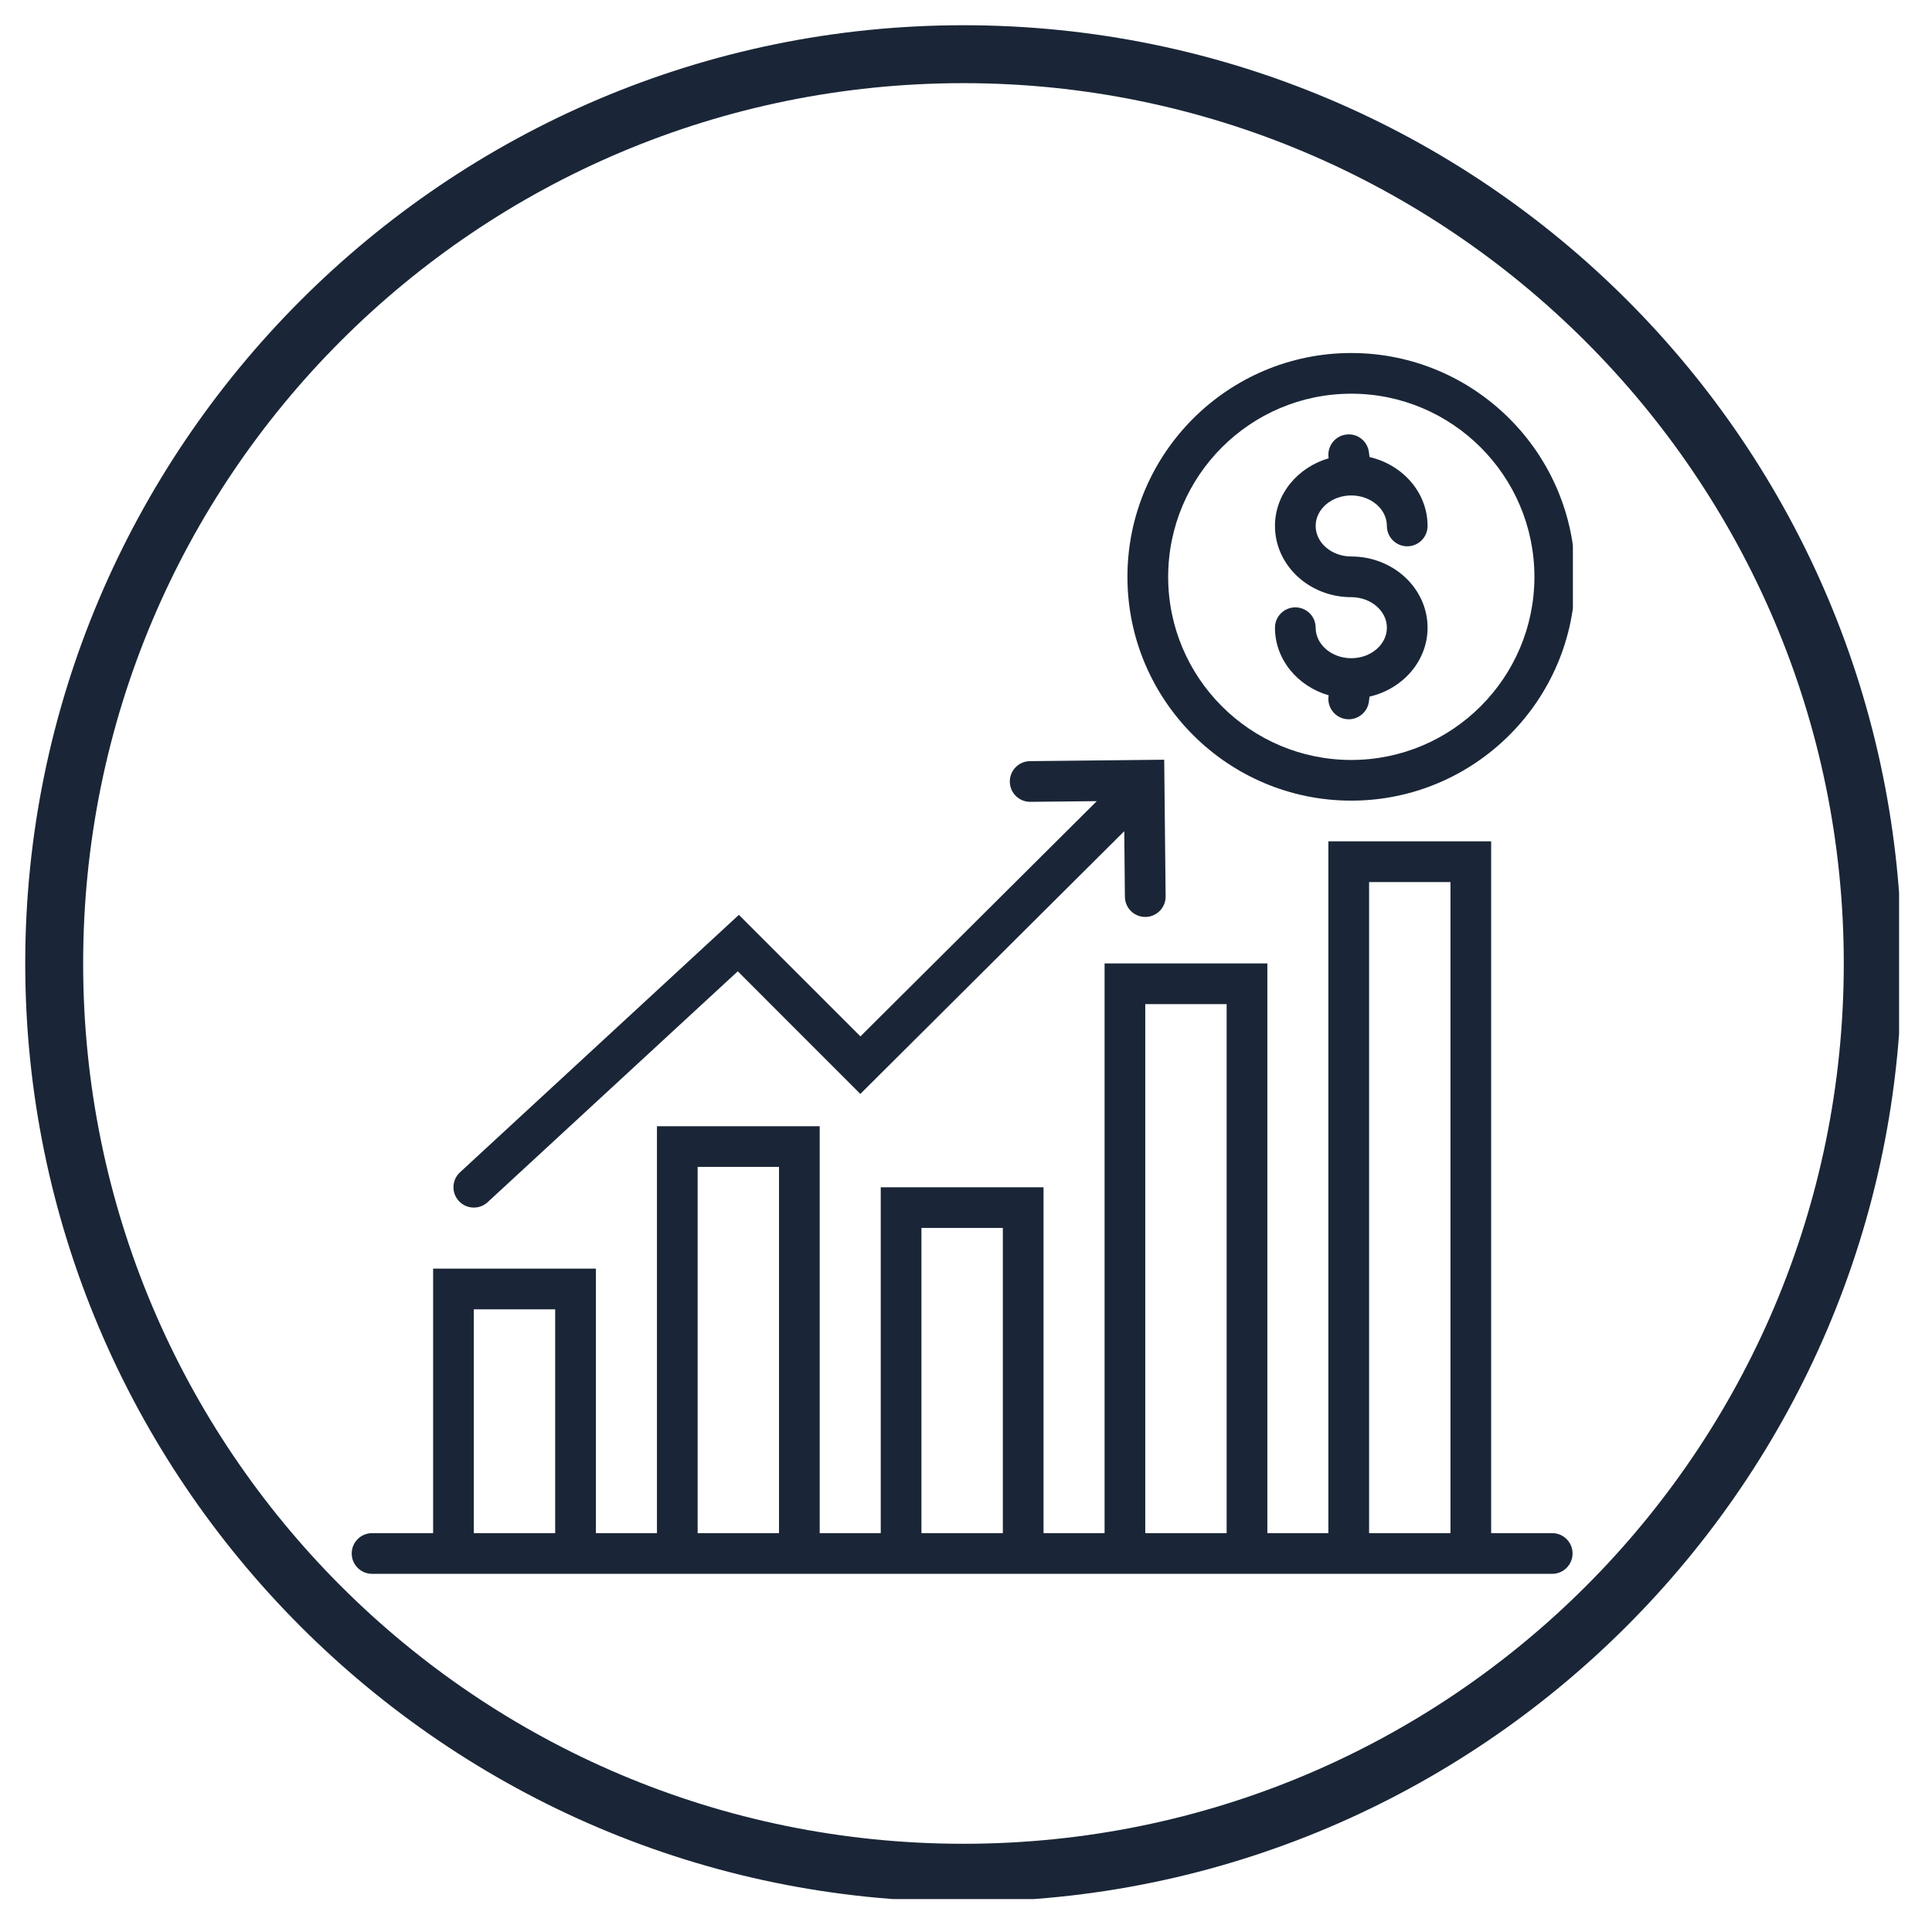 <svg xmlns="http://www.w3.org/2000/svg" xmlns:xlink="http://www.w3.org/1999/xlink" width="254" zoomAndPan="magnify" viewBox="0 0 190.5 190.5" height="254" preserveAspectRatio="xMidYMid meet" version="1.0"><defs><clipPath id="4f14cf2865"><path d="M 2.488 2.488 L 187.254 2.488 L 187.254 187.254 L 2.488 187.254 Z M 2.488 2.488 " clip-rule="nonzero"/></clipPath><clipPath id="adcdeb8533"><path d="M 34.656 82 L 155.09 82 L 155.09 155.242 L 34.656 155.242 Z M 34.656 82 " clip-rule="nonzero"/></clipPath><clipPath id="a4957b1d86"><path d="M 111.031 34.809 L 155.09 34.809 L 155.09 79 L 111.031 79 Z M 111.031 34.809 " clip-rule="nonzero"/></clipPath></defs><g clip-path="url(#4f14cf2865)"><path fill="#1a2637" d="M 95 187.512 C 43.891 187.512 2.488 145.824 2.488 95 C 2.488 44.176 43.891 2.488 95 2.488 C 146.109 2.488 187.512 43.891 187.512 95 C 187.512 146.109 145.824 187.512 95 187.512 Z M 95 8.199 C 47.031 8.199 8.199 47.031 8.199 95 C 8.199 142.969 47.031 181.801 95 181.801 C 142.969 181.801 181.801 142.969 181.801 95 C 181.801 47.031 142.684 8.199 95 8.199 Z M 95 8.199 " fill-opacity="1" fill-rule="nonzero"/></g><g clip-path="url(#adcdeb8533)"><path fill="#1a2637" d="M 134.996 151.172 L 134.996 86.973 L 143.02 86.973 L 143.02 151.172 Z M 112.926 151.172 L 112.926 99.008 L 120.949 99.008 L 120.949 151.172 Z M 90.855 151.172 L 90.855 121.078 L 98.883 121.078 L 98.883 151.172 Z M 68.789 151.172 L 68.789 115.059 L 76.812 115.059 L 76.812 151.172 Z M 46.719 151.172 L 46.719 129.102 L 54.742 129.102 L 54.742 151.172 Z M 153.051 151.172 L 147.031 151.172 L 147.031 82.957 L 130.98 82.957 L 130.98 151.172 L 124.965 151.172 L 124.965 94.996 L 108.914 94.996 L 108.914 151.172 L 102.895 151.172 L 102.895 117.066 L 86.844 117.066 L 86.844 151.172 L 80.824 151.172 L 80.824 111.047 L 64.777 111.047 L 64.777 151.172 L 58.758 151.172 L 58.758 125.09 L 42.707 125.09 L 42.707 151.172 L 36.688 151.172 C 35.578 151.172 34.68 152.07 34.68 153.176 C 34.68 154.285 35.578 155.184 36.688 155.184 L 153.051 155.184 C 154.16 155.184 155.059 154.285 155.059 153.176 C 155.059 152.07 154.16 151.172 153.051 151.172 " fill-opacity="1" fill-rule="nonzero"/></g><path fill="#1a2637" d="M 46.719 119.07 C 47.207 119.07 47.695 118.895 48.082 118.539 L 72.746 95.773 L 84.832 107.863 L 110.855 81.957 L 110.918 88.426 C 110.93 89.527 111.824 90.414 112.926 90.414 C 112.93 90.414 112.938 90.414 112.949 90.414 C 114.055 90.402 114.945 89.492 114.934 88.387 L 114.793 74.91 L 101.555 75.051 C 100.449 75.062 99.559 75.973 99.57 77.078 C 99.582 78.18 100.477 79.062 101.574 79.062 C 101.582 79.062 101.59 79.062 101.598 79.062 L 108.145 78.996 L 84.84 102.191 L 72.855 90.207 L 45.359 115.59 C 44.543 116.34 44.492 117.609 45.246 118.426 C 45.641 118.852 46.18 119.07 46.719 119.07 " fill-opacity="1" fill-rule="nonzero"/><g clip-path="url(#a4957b1d86)"><path fill="#1a2637" d="M 133.238 74.934 C 123.281 74.934 115.184 66.832 115.184 56.879 C 115.184 46.922 123.281 38.82 133.238 38.82 C 143.195 38.82 151.297 46.922 151.297 56.879 C 151.297 66.832 143.195 74.934 133.238 74.934 Z M 133.238 34.809 C 121.07 34.809 111.168 44.707 111.168 56.879 C 111.168 69.047 121.07 78.945 133.238 78.945 C 145.406 78.945 155.309 69.047 155.309 56.879 C 155.309 44.707 145.406 34.809 133.238 34.809 " fill-opacity="1" fill-rule="nonzero"/></g><path fill="#1a2637" d="M 133.238 48.852 C 135.176 48.852 136.75 50.203 136.75 51.859 C 136.75 52.969 137.648 53.867 138.758 53.867 C 139.863 53.867 140.762 52.969 140.762 51.859 C 140.762 48.57 138.316 45.824 135.039 45.066 L 134.98 44.59 C 134.84 43.492 133.848 42.703 132.738 42.848 C 131.641 42.984 130.859 43.988 130.996 45.09 L 131.012 45.188 C 127.953 46.082 125.715 48.719 125.715 51.859 C 125.715 55.734 129.09 58.883 133.238 58.883 C 135.176 58.883 136.75 60.234 136.75 61.891 C 136.75 63.551 135.176 64.902 133.238 64.902 C 131.305 64.902 129.727 63.551 129.727 61.891 C 129.727 60.785 128.832 59.887 127.723 59.887 C 126.613 59.887 125.715 60.785 125.715 61.891 C 125.715 65.035 127.953 67.672 131.012 68.562 L 130.996 68.664 C 130.859 69.766 131.641 70.77 132.738 70.906 C 132.824 70.918 132.906 70.922 132.992 70.922 C 133.988 70.922 134.852 70.176 134.98 69.164 L 135.039 68.688 C 138.316 67.93 140.762 65.184 140.762 61.891 C 140.762 58.02 137.387 54.871 133.238 54.871 C 131.305 54.871 129.727 53.52 129.727 51.859 C 129.727 50.203 131.305 48.852 133.238 48.852 " fill-opacity="1" fill-rule="nonzero"/></svg>